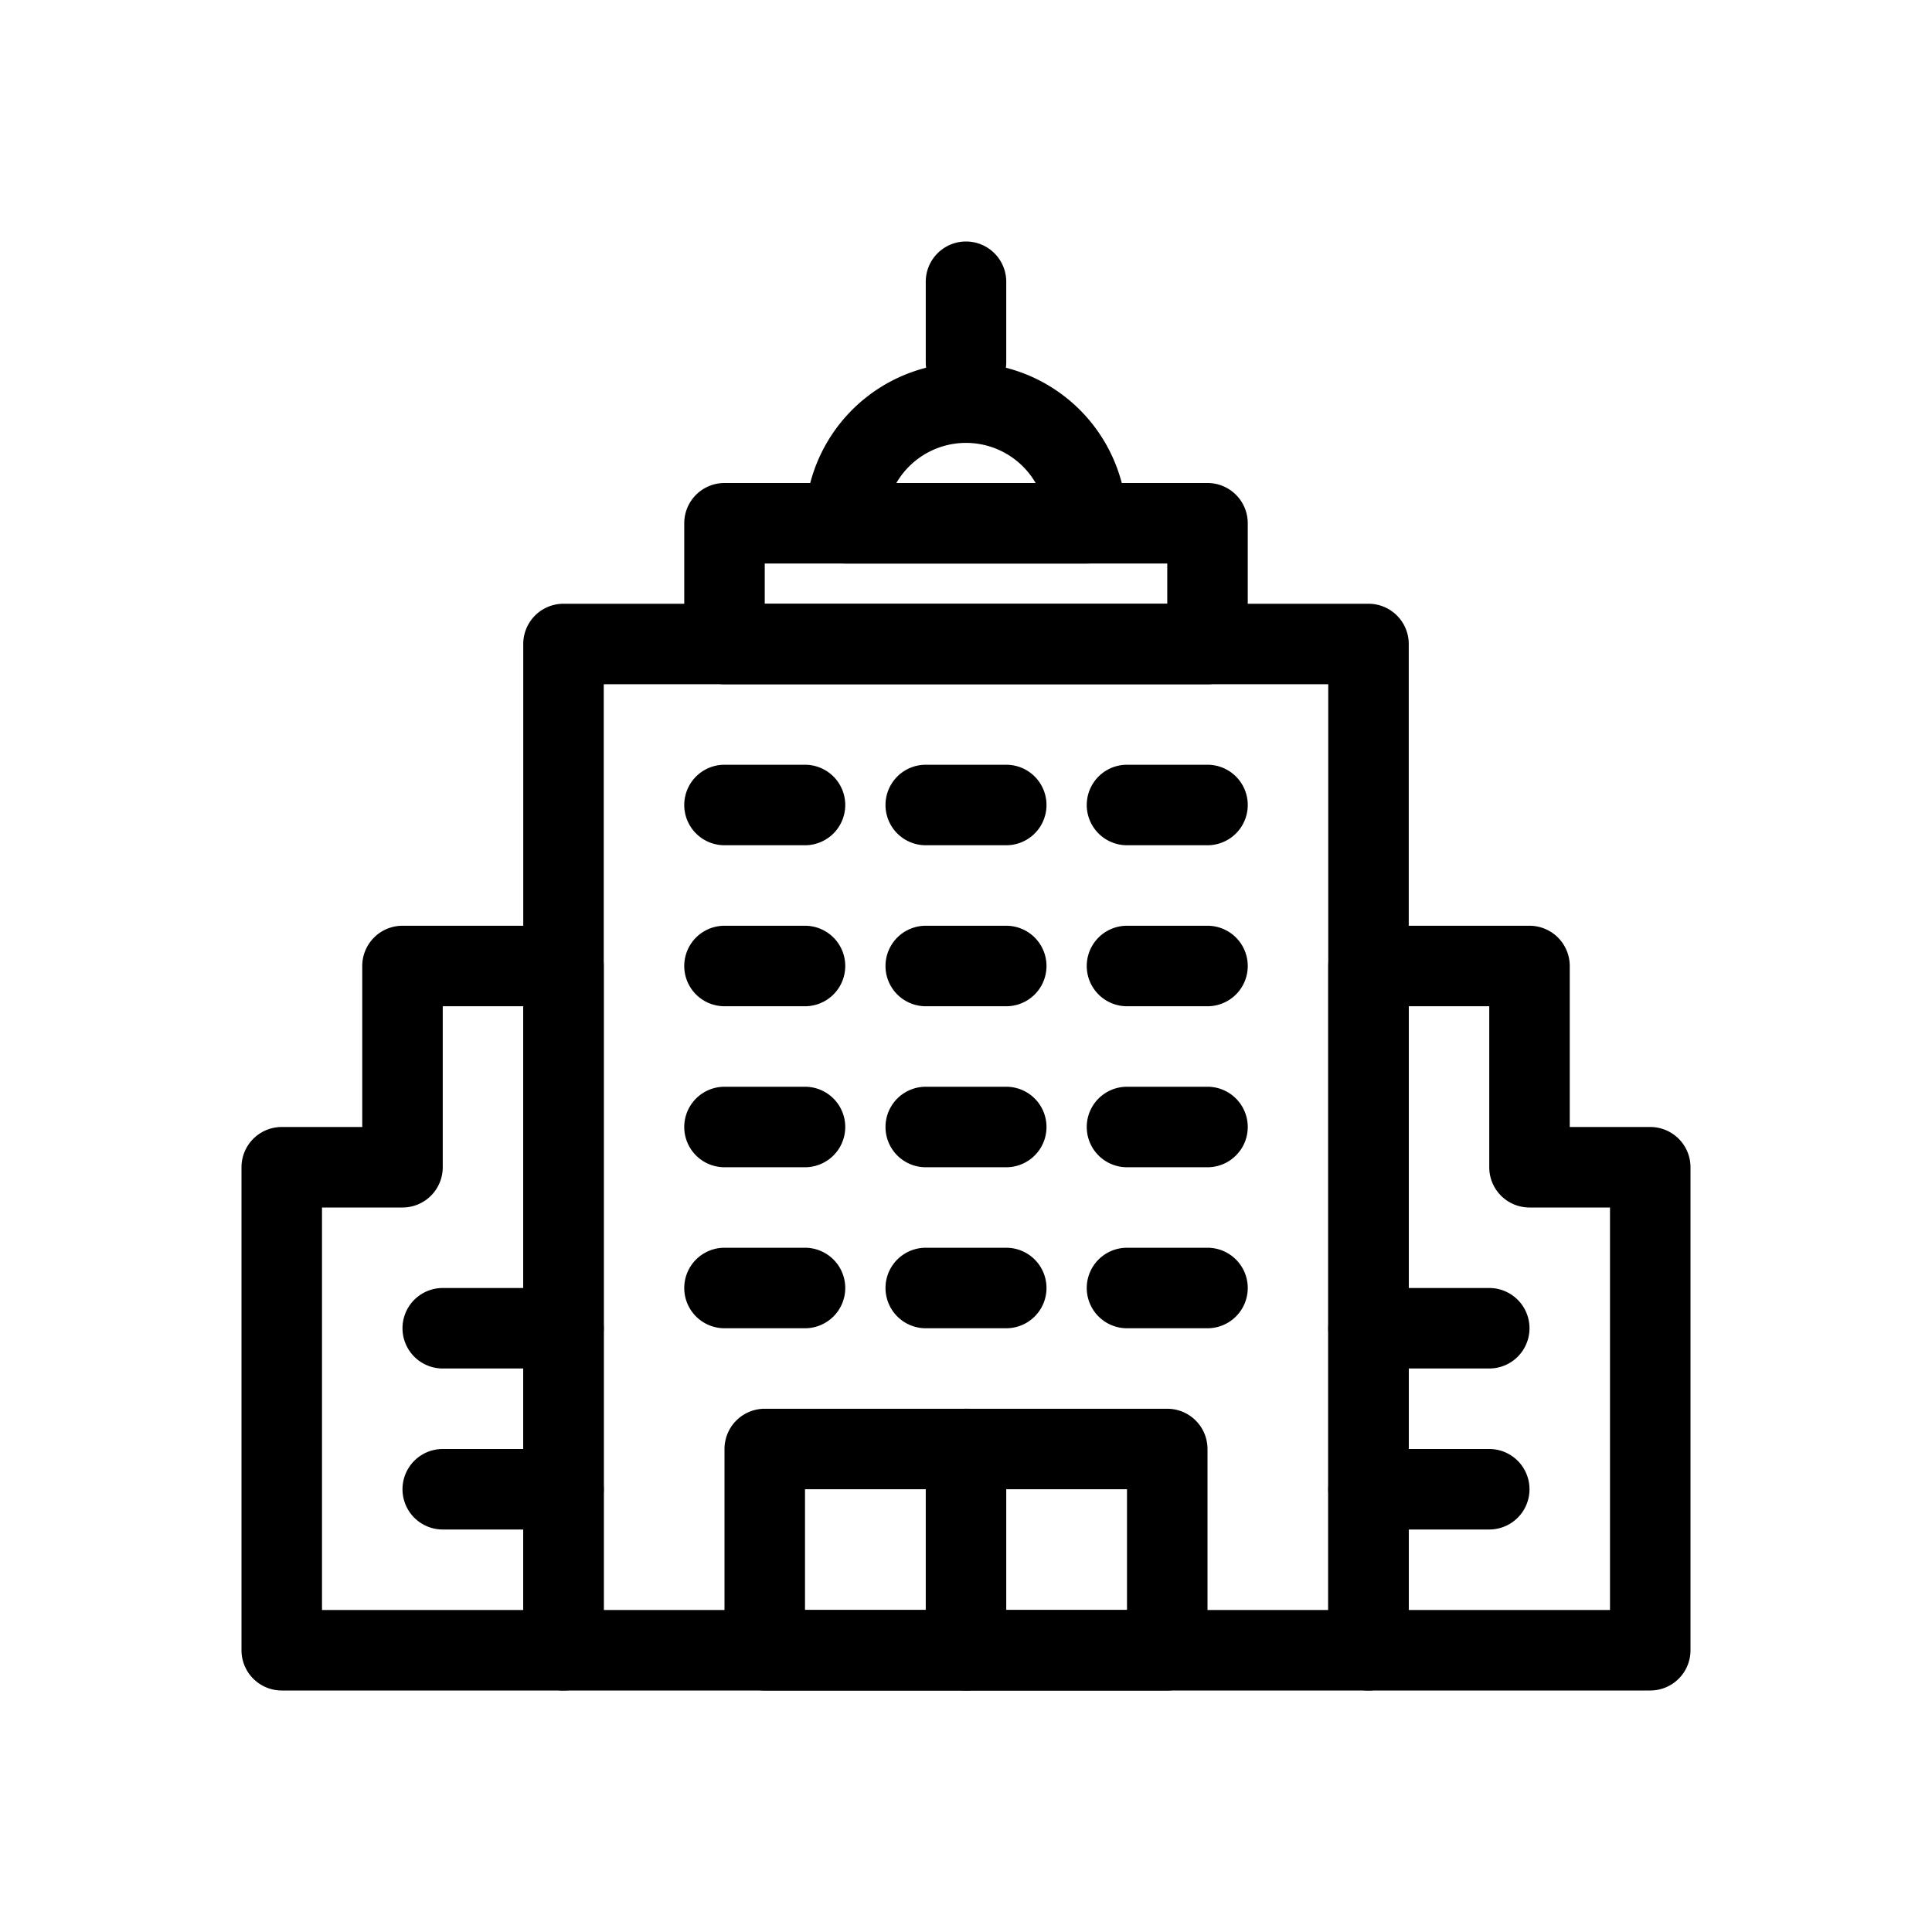 <svg xmlns="http://www.w3.org/2000/svg" viewBox="0 0 48 48"><title>office</title><g id="office"><path d="M24,10a1,1,0,0,1-1-1V7a1,1,0,0,1,2,0V9A1,1,0,0,1,24,10Z"/><path d="M27.87,12a4,4,0,0,0-7.74,0A3.66,3.66,0,0,0,20,13a1,1,0,0,0,1,1h6a1,1,0,0,0,1-1A3.66,3.66,0,0,0,27.87,12Zm-5.6,0a2,2,0,0,1,3.46,0Z"/><path d="M30,12H18a1,1,0,0,0-1,1v3a1,1,0,0,0,1,1H30a1,1,0,0,0,1-1V13A1,1,0,0,0,30,12Zm-1,3H19V14H29Z"/><path d="M34,15H14a1,1,0,0,0-1,1V41a1,1,0,0,0,1,1H34a1,1,0,0,0,1-1V16A1,1,0,0,0,34,15ZM33,40H15V17H33Z"/><path d="M41,28H39V24a1,1,0,0,0-1-1H34a1,1,0,0,0-1,1V41a1,1,0,0,0,1,1h7a1,1,0,0,0,1-1V29A1,1,0,0,0,41,28ZM40,40H35V25h2v4a1,1,0,0,0,1,1h2Z"/><path d="M14,23H10a1,1,0,0,0-1,1v4H7a1,1,0,0,0-1,1V41a1,1,0,0,0,1,1h7a1,1,0,0,0,1-1V24A1,1,0,0,0,14,23ZM13,40H8V30h2a1,1,0,0,0,1-1V25h2Z"/><path d="M14,34H11a1,1,0,0,1,0-2h3a1,1,0,0,1,0,2Z"/><path d="M14,38H11a1,1,0,0,1,0-2h3a1,1,0,0,1,0,2Z"/><path d="M37,34H34a1,1,0,0,1,0-2h3a1,1,0,0,1,0,2Z"/><path d="M37,38H34a1,1,0,0,1,0-2h3a1,1,0,0,1,0,2Z"/><path d="M20,21H18a1,1,0,0,1,0-2h2a1,1,0,0,1,0,2Z"/><path d="M25,21H23a1,1,0,0,1,0-2h2a1,1,0,0,1,0,2Z"/><path d="M30,21H28a1,1,0,0,1,0-2h2a1,1,0,0,1,0,2Z"/><path d="M20,25H18a1,1,0,0,1,0-2h2a1,1,0,0,1,0,2Z"/><path d="M25,25H23a1,1,0,0,1,0-2h2a1,1,0,0,1,0,2Z"/><path d="M30,25H28a1,1,0,0,1,0-2h2a1,1,0,0,1,0,2Z"/><path d="M20,29H18a1,1,0,0,1,0-2h2a1,1,0,0,1,0,2Z"/><path d="M25,29H23a1,1,0,0,1,0-2h2a1,1,0,0,1,0,2Z"/><path d="M30,29H28a1,1,0,0,1,0-2h2a1,1,0,0,1,0,2Z"/><path d="M20,33H18a1,1,0,0,1,0-2h2a1,1,0,0,1,0,2Z"/><path d="M25,33H23a1,1,0,0,1,0-2h2a1,1,0,0,1,0,2Z"/><path d="M30,33H28a1,1,0,0,1,0-2h2a1,1,0,0,1,0,2Z"/><path d="M29,35H19a1,1,0,0,0-1,1v5a1,1,0,0,0,1,1H29a1,1,0,0,0,1-1V36A1,1,0,0,0,29,35Zm-1,5H20V37h8Z"/><path d="M24,42a1,1,0,0,1-1-1V36a1,1,0,0,1,2,0v5A1,1,0,0,1,24,42Z"/></g></svg>
